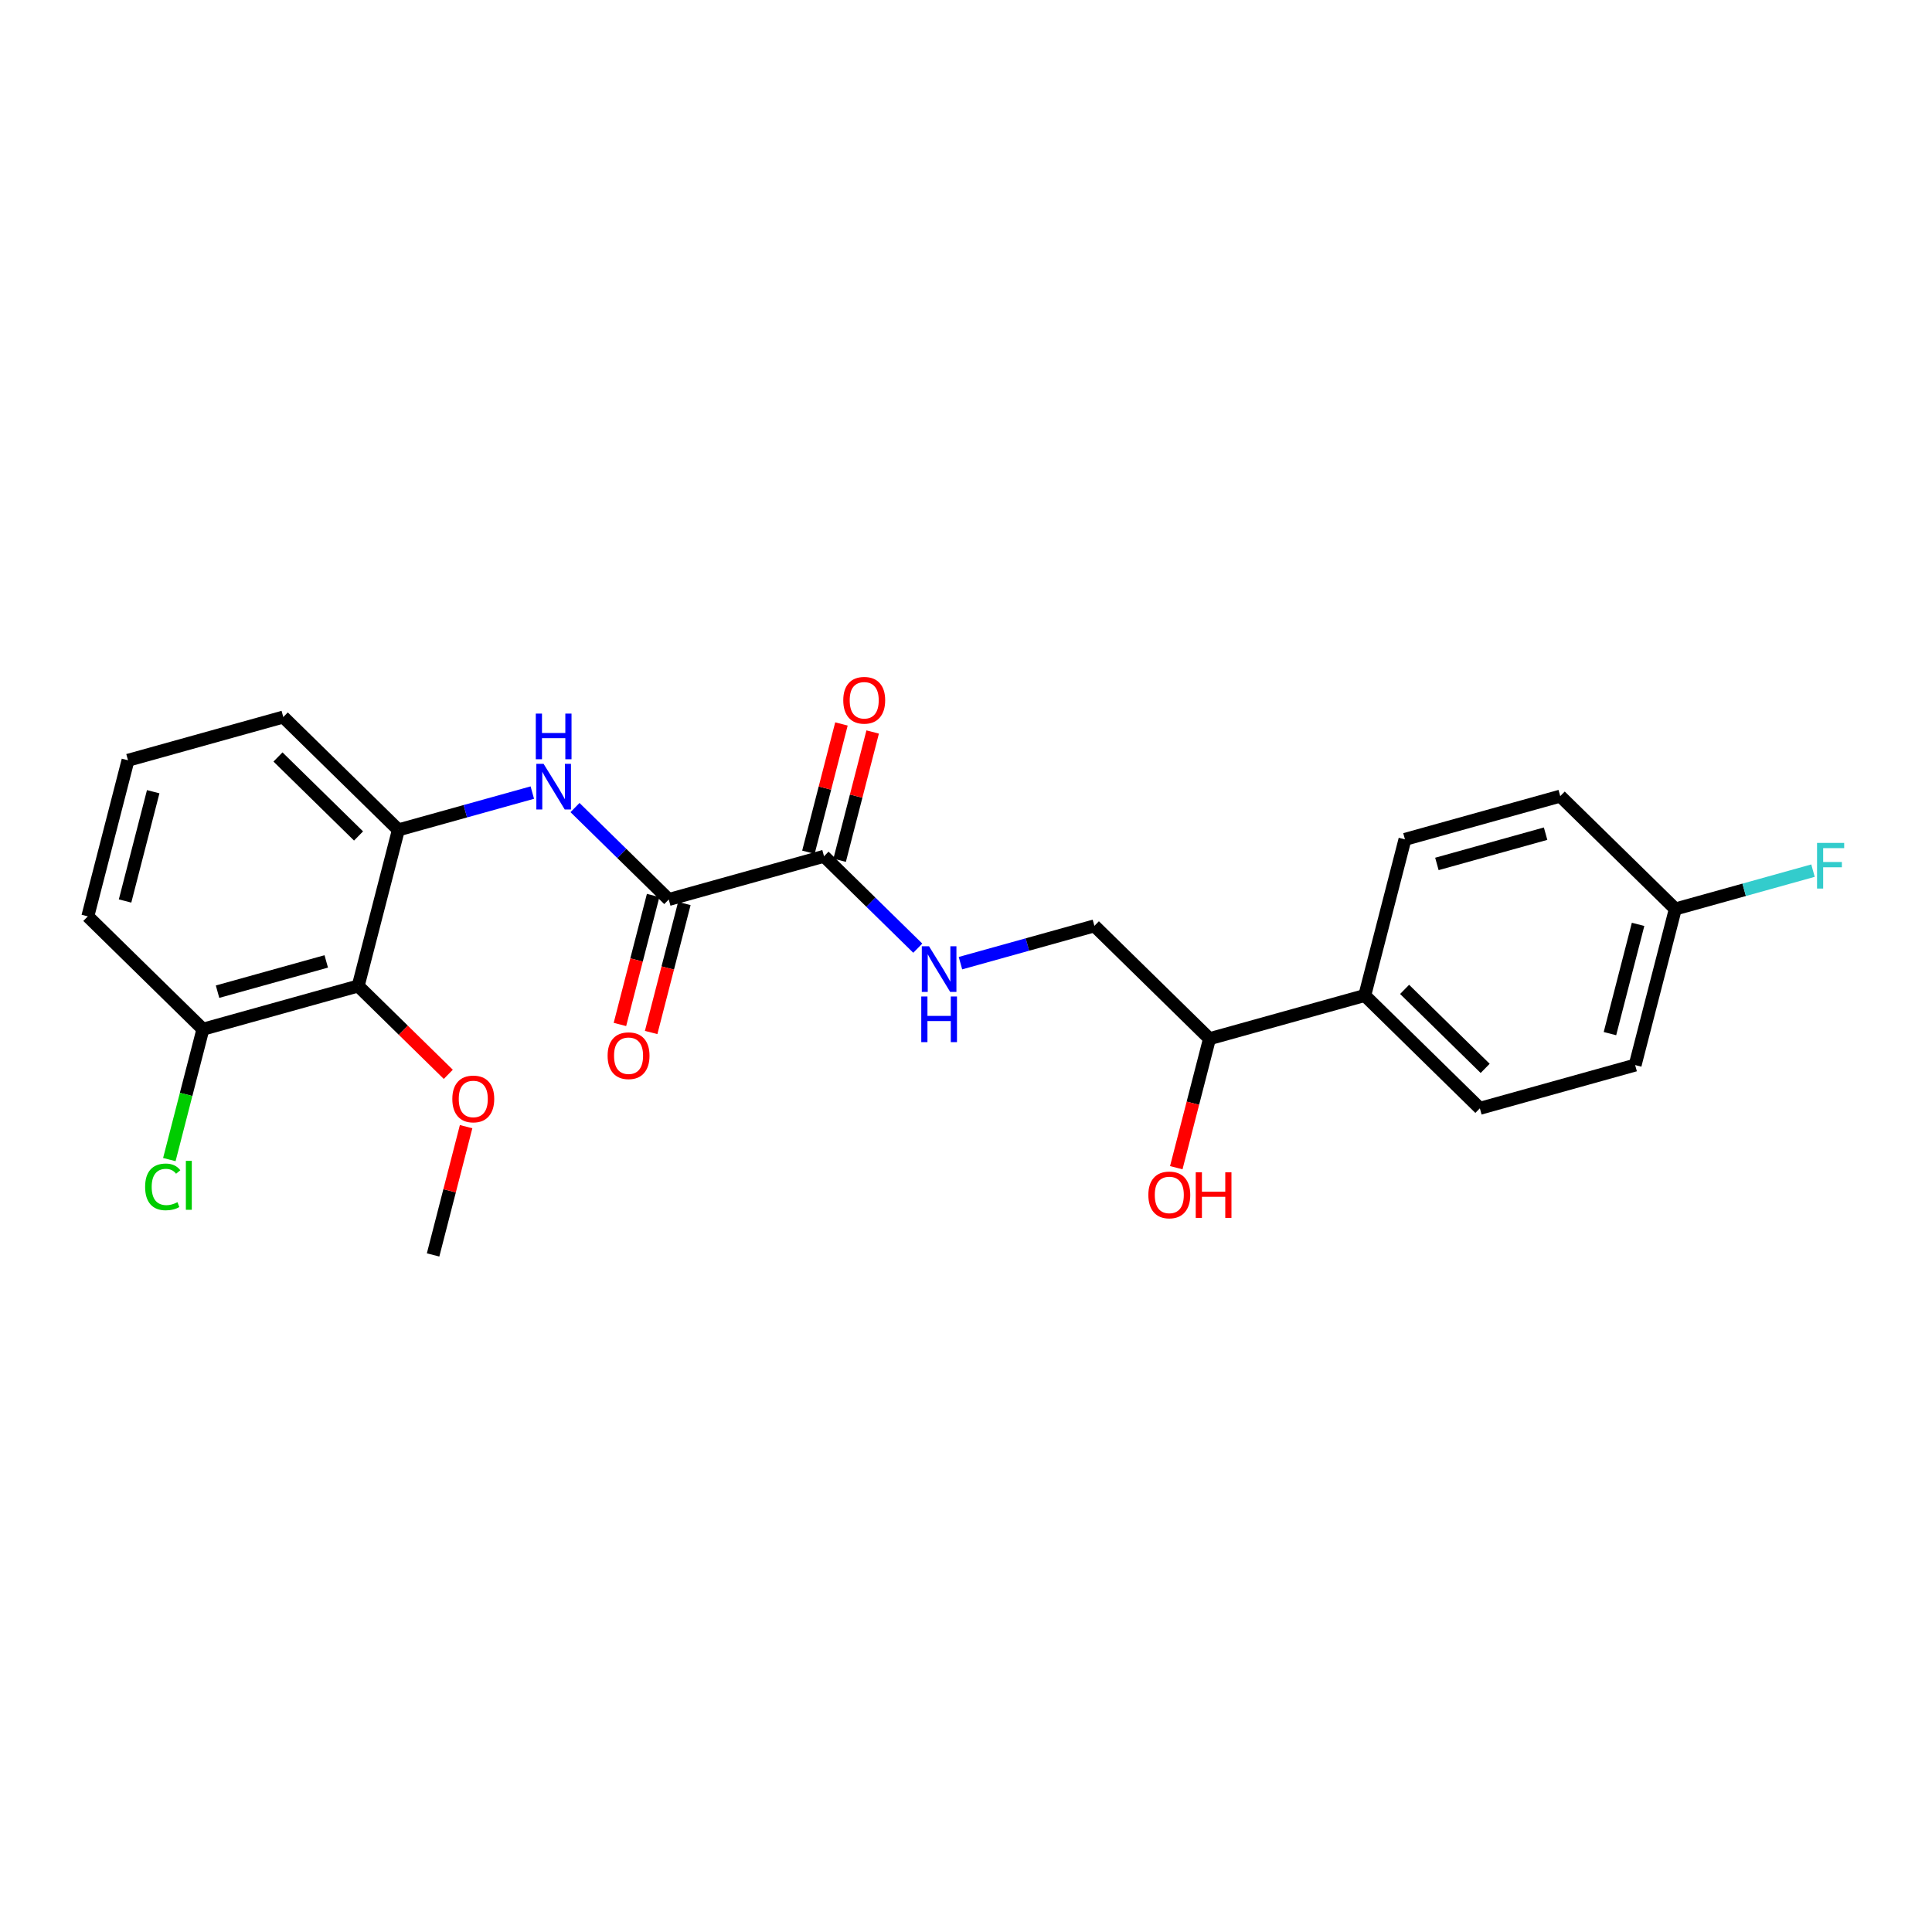 <?xml version='1.0' encoding='iso-8859-1'?>
<svg version='1.1' baseProfile='full'
              xmlns='http://www.w3.org/2000/svg'
                      xmlns:rdkit='http://www.rdkit.org/xml'
                      xmlns:xlink='http://www.w3.org/1999/xlink'
                  xml:space='preserve'
width='300px' height='300px' viewBox='0 0 300 300'>
<!-- END OF HEADER -->
<rect style='opacity:1.0;fill:#FFFFFF;stroke:none' width='300' height='300' x='0' y='0'> </rect>
<rect style='opacity:1.0;fill:#FFFFFF;stroke:none' width='300' height='300' x='0' y='0'> </rect>
<path class='bond-0 atom-0 atom-1' d='M 67.25,194.865 L 69.814,184.906' style='fill:none;fill-rule:evenodd;stroke:#000000;stroke-width:2.0px;stroke-linecap:butt;stroke-linejoin:miter;stroke-opacity:1' />
<path class='bond-0 atom-0 atom-1' d='M 69.814,184.906 L 72.378,174.947' style='fill:none;fill-rule:evenodd;stroke:#FF0000;stroke-width:2.0px;stroke-linecap:butt;stroke-linejoin:miter;stroke-opacity:1' />
<path class='bond-1 atom-1 atom-2' d='M 69.611,166.822 L 62.615,159.962' style='fill:none;fill-rule:evenodd;stroke:#FF0000;stroke-width:2.0px;stroke-linecap:butt;stroke-linejoin:miter;stroke-opacity:1' />
<path class='bond-1 atom-1 atom-2' d='M 62.615,159.962 L 55.619,153.102' style='fill:none;fill-rule:evenodd;stroke:#000000;stroke-width:2.0px;stroke-linecap:butt;stroke-linejoin:miter;stroke-opacity:1' />
<path class='bond-2 atom-2 atom-3' d='M 55.619,153.102 L 31.508,159.817' style='fill:none;fill-rule:evenodd;stroke:#000000;stroke-width:2.0px;stroke-linecap:butt;stroke-linejoin:miter;stroke-opacity:1' />
<path class='bond-2 atom-2 atom-3' d='M 50.66,149.287 L 33.781,153.988' style='fill:none;fill-rule:evenodd;stroke:#000000;stroke-width:2.0px;stroke-linecap:butt;stroke-linejoin:miter;stroke-opacity:1' />
<path class='bond-24 atom-8 atom-2' d='M 61.86,128.864 L 55.619,153.102' style='fill:none;fill-rule:evenodd;stroke:#000000;stroke-width:2.0px;stroke-linecap:butt;stroke-linejoin:miter;stroke-opacity:1' />
<path class='bond-3 atom-3 atom-4' d='M 31.508,159.817 L 28.901,169.94' style='fill:none;fill-rule:evenodd;stroke:#000000;stroke-width:2.0px;stroke-linecap:butt;stroke-linejoin:miter;stroke-opacity:1' />
<path class='bond-3 atom-3 atom-4' d='M 28.901,169.94 L 26.295,180.062' style='fill:none;fill-rule:evenodd;stroke:#00CC00;stroke-width:2.0px;stroke-linecap:butt;stroke-linejoin:miter;stroke-opacity:1' />
<path class='bond-4 atom-3 atom-5' d='M 31.508,159.817 L 13.636,142.293' style='fill:none;fill-rule:evenodd;stroke:#000000;stroke-width:2.0px;stroke-linecap:butt;stroke-linejoin:miter;stroke-opacity:1' />
<path class='bond-5 atom-5 atom-6' d='M 13.636,142.293 L 19.877,118.055' style='fill:none;fill-rule:evenodd;stroke:#000000;stroke-width:2.0px;stroke-linecap:butt;stroke-linejoin:miter;stroke-opacity:1' />
<path class='bond-5 atom-5 atom-6' d='M 19.42,139.906 L 23.789,122.938' style='fill:none;fill-rule:evenodd;stroke:#000000;stroke-width:2.0px;stroke-linecap:butt;stroke-linejoin:miter;stroke-opacity:1' />
<path class='bond-6 atom-6 atom-7' d='M 19.877,118.055 L 43.989,111.34' style='fill:none;fill-rule:evenodd;stroke:#000000;stroke-width:2.0px;stroke-linecap:butt;stroke-linejoin:miter;stroke-opacity:1' />
<path class='bond-7 atom-7 atom-8' d='M 43.989,111.34 L 61.86,128.864' style='fill:none;fill-rule:evenodd;stroke:#000000;stroke-width:2.0px;stroke-linecap:butt;stroke-linejoin:miter;stroke-opacity:1' />
<path class='bond-7 atom-7 atom-8' d='M 43.165,117.542 L 55.675,129.809' style='fill:none;fill-rule:evenodd;stroke:#000000;stroke-width:2.0px;stroke-linecap:butt;stroke-linejoin:miter;stroke-opacity:1' />
<path class='bond-8 atom-8 atom-9' d='M 61.86,128.864 L 72.259,125.968' style='fill:none;fill-rule:evenodd;stroke:#000000;stroke-width:2.0px;stroke-linecap:butt;stroke-linejoin:miter;stroke-opacity:1' />
<path class='bond-8 atom-8 atom-9' d='M 72.259,125.968 L 82.658,123.072' style='fill:none;fill-rule:evenodd;stroke:#0000FF;stroke-width:2.0px;stroke-linecap:butt;stroke-linejoin:miter;stroke-opacity:1' />
<path class='bond-9 atom-9 atom-10' d='M 89.286,125.398 L 96.564,132.535' style='fill:none;fill-rule:evenodd;stroke:#0000FF;stroke-width:2.0px;stroke-linecap:butt;stroke-linejoin:miter;stroke-opacity:1' />
<path class='bond-9 atom-9 atom-10' d='M 96.564,132.535 L 103.843,139.673' style='fill:none;fill-rule:evenodd;stroke:#000000;stroke-width:2.0px;stroke-linecap:butt;stroke-linejoin:miter;stroke-opacity:1' />
<path class='bond-10 atom-10 atom-11' d='M 101.419,139.049 L 98.841,149.063' style='fill:none;fill-rule:evenodd;stroke:#000000;stroke-width:2.0px;stroke-linecap:butt;stroke-linejoin:miter;stroke-opacity:1' />
<path class='bond-10 atom-10 atom-11' d='M 98.841,149.063 L 96.262,159.078' style='fill:none;fill-rule:evenodd;stroke:#FF0000;stroke-width:2.0px;stroke-linecap:butt;stroke-linejoin:miter;stroke-opacity:1' />
<path class='bond-10 atom-10 atom-11' d='M 106.267,140.297 L 103.688,150.311' style='fill:none;fill-rule:evenodd;stroke:#000000;stroke-width:2.0px;stroke-linecap:butt;stroke-linejoin:miter;stroke-opacity:1' />
<path class='bond-10 atom-10 atom-11' d='M 103.688,150.311 L 101.11,160.326' style='fill:none;fill-rule:evenodd;stroke:#FF0000;stroke-width:2.0px;stroke-linecap:butt;stroke-linejoin:miter;stroke-opacity:1' />
<path class='bond-11 atom-10 atom-12' d='M 103.843,139.673 L 127.955,132.958' style='fill:none;fill-rule:evenodd;stroke:#000000;stroke-width:2.0px;stroke-linecap:butt;stroke-linejoin:miter;stroke-opacity:1' />
<path class='bond-12 atom-12 atom-13' d='M 130.379,133.582 L 132.943,123.622' style='fill:none;fill-rule:evenodd;stroke:#000000;stroke-width:2.0px;stroke-linecap:butt;stroke-linejoin:miter;stroke-opacity:1' />
<path class='bond-12 atom-12 atom-13' d='M 132.943,123.622 L 135.507,113.663' style='fill:none;fill-rule:evenodd;stroke:#FF0000;stroke-width:2.0px;stroke-linecap:butt;stroke-linejoin:miter;stroke-opacity:1' />
<path class='bond-12 atom-12 atom-13' d='M 125.531,132.334 L 128.095,122.374' style='fill:none;fill-rule:evenodd;stroke:#000000;stroke-width:2.0px;stroke-linecap:butt;stroke-linejoin:miter;stroke-opacity:1' />
<path class='bond-12 atom-12 atom-13' d='M 128.095,122.374 L 130.659,112.415' style='fill:none;fill-rule:evenodd;stroke:#FF0000;stroke-width:2.0px;stroke-linecap:butt;stroke-linejoin:miter;stroke-opacity:1' />
<path class='bond-13 atom-12 atom-14' d='M 127.955,132.958 L 135.233,140.095' style='fill:none;fill-rule:evenodd;stroke:#000000;stroke-width:2.0px;stroke-linecap:butt;stroke-linejoin:miter;stroke-opacity:1' />
<path class='bond-13 atom-12 atom-14' d='M 135.233,140.095 L 142.512,147.232' style='fill:none;fill-rule:evenodd;stroke:#0000FF;stroke-width:2.0px;stroke-linecap:butt;stroke-linejoin:miter;stroke-opacity:1' />
<path class='bond-14 atom-14 atom-15' d='M 149.14,149.559 L 159.539,146.663' style='fill:none;fill-rule:evenodd;stroke:#0000FF;stroke-width:2.0px;stroke-linecap:butt;stroke-linejoin:miter;stroke-opacity:1' />
<path class='bond-14 atom-14 atom-15' d='M 159.539,146.663 L 169.938,143.767' style='fill:none;fill-rule:evenodd;stroke:#000000;stroke-width:2.0px;stroke-linecap:butt;stroke-linejoin:miter;stroke-opacity:1' />
<path class='bond-15 atom-15 atom-16' d='M 169.938,143.767 L 187.809,161.291' style='fill:none;fill-rule:evenodd;stroke:#000000;stroke-width:2.0px;stroke-linecap:butt;stroke-linejoin:miter;stroke-opacity:1' />
<path class='bond-16 atom-16 atom-17' d='M 187.809,161.291 L 185.231,171.305' style='fill:none;fill-rule:evenodd;stroke:#000000;stroke-width:2.0px;stroke-linecap:butt;stroke-linejoin:miter;stroke-opacity:1' />
<path class='bond-16 atom-16 atom-17' d='M 185.231,171.305 L 182.652,181.32' style='fill:none;fill-rule:evenodd;stroke:#FF0000;stroke-width:2.0px;stroke-linecap:butt;stroke-linejoin:miter;stroke-opacity:1' />
<path class='bond-17 atom-16 atom-18' d='M 187.809,161.291 L 211.921,154.576' style='fill:none;fill-rule:evenodd;stroke:#000000;stroke-width:2.0px;stroke-linecap:butt;stroke-linejoin:miter;stroke-opacity:1' />
<path class='bond-18 atom-18 atom-19' d='M 211.921,154.576 L 229.792,172.1' style='fill:none;fill-rule:evenodd;stroke:#000000;stroke-width:2.0px;stroke-linecap:butt;stroke-linejoin:miter;stroke-opacity:1' />
<path class='bond-18 atom-18 atom-19' d='M 218.106,153.63 L 230.616,165.897' style='fill:none;fill-rule:evenodd;stroke:#000000;stroke-width:2.0px;stroke-linecap:butt;stroke-linejoin:miter;stroke-opacity:1' />
<path class='bond-25 atom-24 atom-18' d='M 218.161,130.337 L 211.921,154.576' style='fill:none;fill-rule:evenodd;stroke:#000000;stroke-width:2.0px;stroke-linecap:butt;stroke-linejoin:miter;stroke-opacity:1' />
<path class='bond-19 atom-19 atom-20' d='M 229.792,172.1 L 253.904,165.385' style='fill:none;fill-rule:evenodd;stroke:#000000;stroke-width:2.0px;stroke-linecap:butt;stroke-linejoin:miter;stroke-opacity:1' />
<path class='bond-20 atom-20 atom-21' d='M 253.904,165.385 L 260.144,141.146' style='fill:none;fill-rule:evenodd;stroke:#000000;stroke-width:2.0px;stroke-linecap:butt;stroke-linejoin:miter;stroke-opacity:1' />
<path class='bond-20 atom-20 atom-21' d='M 249.992,160.501 L 254.36,143.534' style='fill:none;fill-rule:evenodd;stroke:#000000;stroke-width:2.0px;stroke-linecap:butt;stroke-linejoin:miter;stroke-opacity:1' />
<path class='bond-21 atom-21 atom-22' d='M 260.144,141.146 L 270.834,138.169' style='fill:none;fill-rule:evenodd;stroke:#000000;stroke-width:2.0px;stroke-linecap:butt;stroke-linejoin:miter;stroke-opacity:1' />
<path class='bond-21 atom-21 atom-22' d='M 270.834,138.169 L 281.523,135.192' style='fill:none;fill-rule:evenodd;stroke:#33CCCC;stroke-width:2.0px;stroke-linecap:butt;stroke-linejoin:miter;stroke-opacity:1' />
<path class='bond-22 atom-21 atom-23' d='M 260.144,141.146 L 242.273,123.622' style='fill:none;fill-rule:evenodd;stroke:#000000;stroke-width:2.0px;stroke-linecap:butt;stroke-linejoin:miter;stroke-opacity:1' />
<path class='bond-23 atom-23 atom-24' d='M 242.273,123.622 L 218.161,130.337' style='fill:none;fill-rule:evenodd;stroke:#000000;stroke-width:2.0px;stroke-linecap:butt;stroke-linejoin:miter;stroke-opacity:1' />
<path class='bond-23 atom-23 atom-24' d='M 239.999,129.452 L 223.121,134.152' style='fill:none;fill-rule:evenodd;stroke:#000000;stroke-width:2.0px;stroke-linecap:butt;stroke-linejoin:miter;stroke-opacity:1' />
<path  class='atom-1' d='M 70.237 170.646
Q 70.237 168.944, 71.078 167.993
Q 71.919 167.042, 73.49 167.042
Q 75.062 167.042, 75.903 167.993
Q 76.744 168.944, 76.744 170.646
Q 76.744 172.369, 75.893 173.35
Q 75.042 174.321, 73.49 174.321
Q 71.929 174.321, 71.078 173.35
Q 70.237 172.379, 70.237 170.646
M 73.49 173.52
Q 74.572 173.52, 75.153 172.799
Q 75.743 172.068, 75.743 170.646
Q 75.743 169.255, 75.153 168.554
Q 74.572 167.843, 73.49 167.843
Q 72.409 167.843, 71.819 168.544
Q 71.238 169.245, 71.238 170.646
Q 71.238 172.078, 71.819 172.799
Q 72.409 173.52, 73.49 173.52
' fill='#FF0000'/>
<path  class='atom-4' d='M 22.534 184.302
Q 22.534 182.54, 23.355 181.618
Q 24.186 180.687, 25.758 180.687
Q 27.219 180.687, 28 181.719
L 27.339 182.259
Q 26.769 181.508, 25.758 181.508
Q 24.686 181.508, 24.116 182.229
Q 23.555 182.94, 23.555 184.302
Q 23.555 185.703, 24.136 186.424
Q 24.726 187.145, 25.868 187.145
Q 26.649 187.145, 27.56 186.674
L 27.84 187.425
Q 27.47 187.666, 26.909 187.806
Q 26.348 187.946, 25.727 187.946
Q 24.186 187.946, 23.355 187.005
Q 22.534 186.064, 22.534 184.302
' fill='#00CC00'/>
<path  class='atom-4' d='M 28.861 180.257
L 29.782 180.257
L 29.782 187.856
L 28.861 187.856
L 28.861 180.257
' fill='#00CC00'/>
<path  class='atom-9' d='M 84.405 118.605
L 86.728 122.359
Q 86.958 122.729, 87.328 123.4
Q 87.699 124.071, 87.719 124.111
L 87.719 118.605
L 88.66 118.605
L 88.66 125.693
L 87.689 125.693
L 85.196 121.588
Q 84.906 121.107, 84.595 120.557
Q 84.295 120.006, 84.205 119.836
L 84.205 125.693
L 83.284 125.693
L 83.284 118.605
L 84.405 118.605
' fill='#0000FF'/>
<path  class='atom-9' d='M 83.198 110.807
L 84.16 110.807
L 84.16 113.821
L 87.784 113.821
L 87.784 110.807
L 88.745 110.807
L 88.745 117.896
L 87.784 117.896
L 87.784 114.622
L 84.16 114.622
L 84.16 117.896
L 83.198 117.896
L 83.198 110.807
' fill='#0000FF'/>
<path  class='atom-11' d='M 94.349 163.932
Q 94.349 162.23, 95.189 161.278
Q 96.031 160.327, 97.602 160.327
Q 99.174 160.327, 100.015 161.278
Q 100.856 162.23, 100.856 163.932
Q 100.856 165.654, 100.005 166.635
Q 99.154 167.606, 97.602 167.606
Q 96.04 167.606, 95.189 166.635
Q 94.349 165.664, 94.349 163.932
M 97.602 166.805
Q 98.684 166.805, 99.264 166.084
Q 99.855 165.353, 99.855 163.932
Q 99.855 162.54, 99.264 161.839
Q 98.684 161.128, 97.602 161.128
Q 96.521 161.128, 95.93 161.829
Q 95.35 162.53, 95.35 163.932
Q 95.35 165.363, 95.93 166.084
Q 96.521 166.805, 97.602 166.805
' fill='#FF0000'/>
<path  class='atom-13' d='M 130.942 108.739
Q 130.942 107.037, 131.783 106.086
Q 132.624 105.135, 134.195 105.135
Q 135.767 105.135, 136.608 106.086
Q 137.449 107.037, 137.449 108.739
Q 137.449 110.461, 136.598 111.442
Q 135.747 112.413, 134.195 112.413
Q 132.634 112.413, 131.783 111.442
Q 130.942 110.471, 130.942 108.739
M 134.195 111.612
Q 135.277 111.612, 135.857 110.891
Q 136.448 110.161, 136.448 108.739
Q 136.448 107.347, 135.857 106.646
Q 135.277 105.936, 134.195 105.936
Q 133.114 105.936, 132.523 106.636
Q 131.943 107.337, 131.943 108.739
Q 131.943 110.171, 132.523 110.891
Q 133.114 111.612, 134.195 111.612
' fill='#FF0000'/>
<path  class='atom-14' d='M 144.259 146.938
L 146.582 150.692
Q 146.812 151.062, 147.183 151.733
Q 147.553 152.404, 147.573 152.444
L 147.573 146.938
L 148.514 146.938
L 148.514 154.026
L 147.543 154.026
L 145.05 149.921
Q 144.76 149.44, 144.449 148.89
Q 144.149 148.339, 144.059 148.169
L 144.059 154.026
L 143.138 154.026
L 143.138 146.938
L 144.259 146.938
' fill='#0000FF'/>
<path  class='atom-14' d='M 143.053 154.735
L 144.014 154.735
L 144.014 157.748
L 147.638 157.748
L 147.638 154.735
L 148.599 154.735
L 148.599 161.823
L 147.638 161.823
L 147.638 158.549
L 144.014 158.549
L 144.014 161.823
L 143.053 161.823
L 143.053 154.735
' fill='#0000FF'/>
<path  class='atom-17' d='M 178.315 185.55
Q 178.315 183.848, 179.156 182.897
Q 179.996 181.945, 181.568 181.945
Q 183.14 181.945, 183.981 182.897
Q 184.822 183.848, 184.822 185.55
Q 184.822 187.272, 183.971 188.253
Q 183.12 189.224, 181.568 189.224
Q 180.006 189.224, 179.156 188.253
Q 178.315 187.282, 178.315 185.55
M 181.568 188.423
Q 182.65 188.423, 183.23 187.702
Q 183.821 186.971, 183.821 185.55
Q 183.821 184.158, 183.23 183.457
Q 182.65 182.746, 181.568 182.746
Q 180.487 182.746, 179.896 183.447
Q 179.316 184.148, 179.316 185.55
Q 179.316 186.981, 179.896 187.702
Q 180.487 188.423, 181.568 188.423
' fill='#FF0000'/>
<path  class='atom-17' d='M 185.673 182.026
L 186.634 182.026
L 186.634 185.039
L 190.259 185.039
L 190.259 182.026
L 191.22 182.026
L 191.22 189.114
L 190.259 189.114
L 190.259 185.84
L 186.634 185.84
L 186.634 189.114
L 185.673 189.114
L 185.673 182.026
' fill='#FF0000'/>
<path  class='atom-22' d='M 282.149 130.887
L 286.364 130.887
L 286.364 131.698
L 283.1 131.698
L 283.1 133.85
L 286.003 133.85
L 286.003 134.671
L 283.1 134.671
L 283.1 137.975
L 282.149 137.975
L 282.149 130.887
' fill='#33CCCC'/>
</svg>
